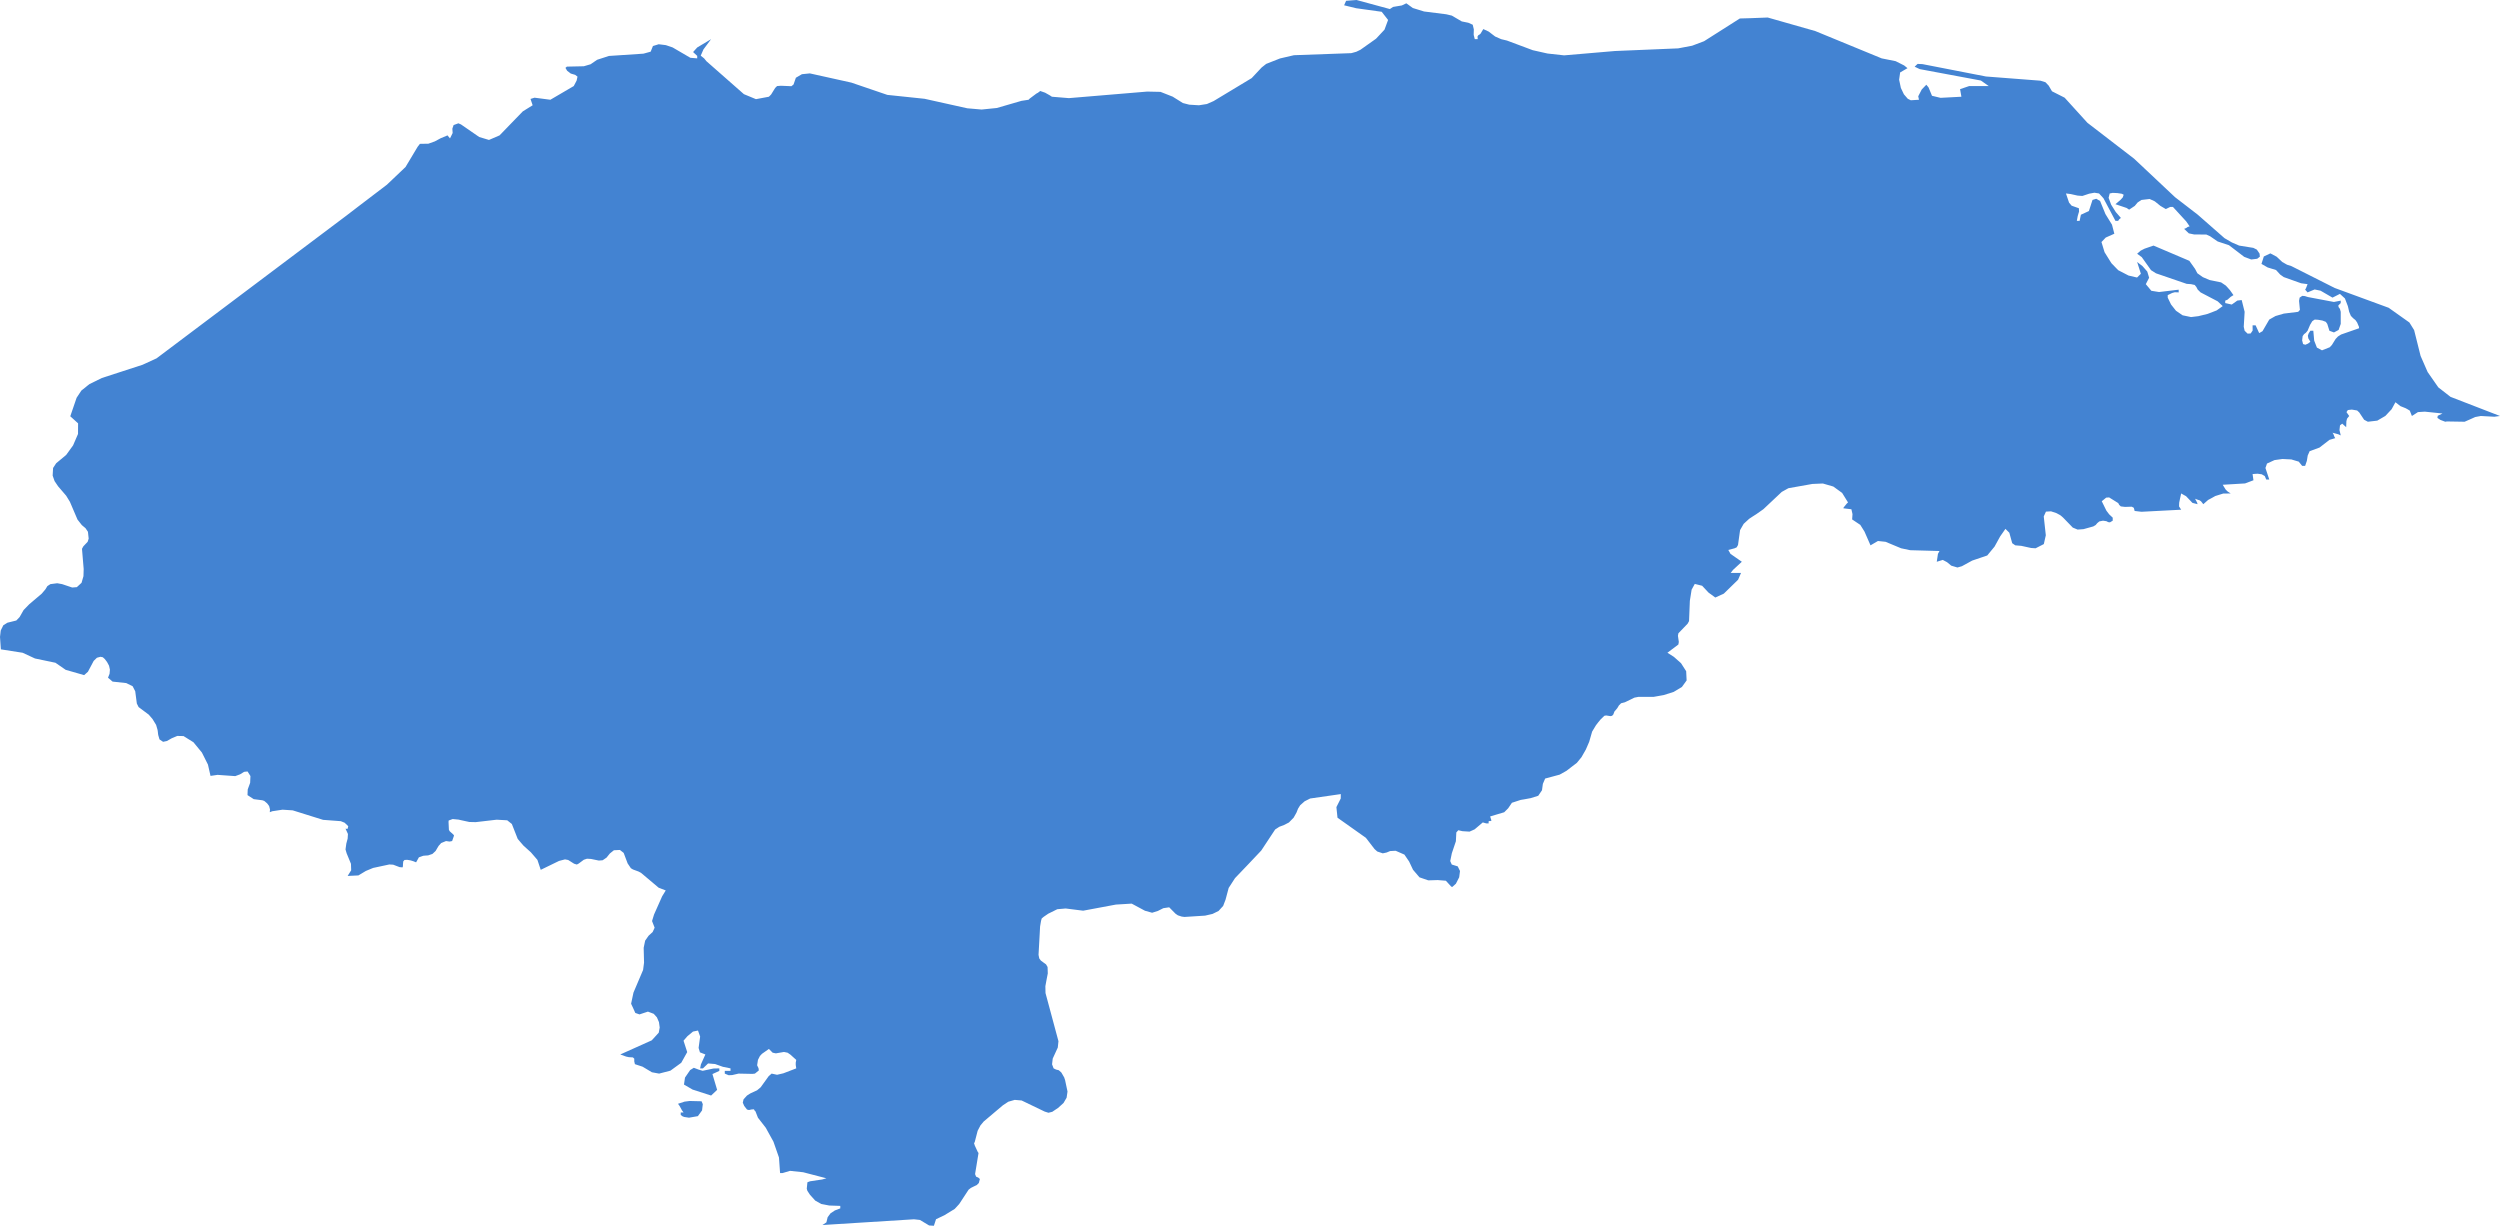 <svg width="361" height="177" viewBox="0 0 361 177" fill="none" xmlns="http://www.w3.org/2000/svg">
<g clip-path="url(#clip0_6128_6445)">
<path d="M353.854 57.306L352.092 55.935L350.552 53.724L349.533 51.396L348.599 47.665L347.919 46.57L344.925 44.444L337.132 41.584L330.878 38.427L330.251 38.225L329.561 37.832L328.744 37.067L327.841 36.588L326.896 37.035L326.556 38.108L327.448 38.619L328.659 38.991L329.264 39.65L329.773 40.011L332.279 40.904L333.214 41.032L332.991 41.606L332.863 41.829L333.214 42.222L334.233 41.797L335.093 41.978L336.813 42.977L337.885 42.435L338.607 43.094L339.032 44.21L339.223 45.029L339.467 45.613L339.797 45.953L340.126 46.219L340.37 46.57L340.635 47.197L340.646 47.399L338.055 48.303L337.599 48.59L337.259 48.951L336.728 49.812L336.42 50.142L335.295 50.588L334.562 50.195L334.169 49.185L334.042 47.761H333.617L333.373 48.133L333.256 48.473L333.32 48.855L333.617 49.344L333.288 49.61L332.895 49.78L332.566 49.685L332.428 49.153L332.502 48.536L332.704 48.249L332.959 48.058L333.214 47.761L333.575 46.91L333.893 46.379L334.244 46.145L334.743 46.177L335.348 46.283L335.847 46.474L336.059 46.772L336.367 47.761L337.025 48.005L337.694 47.644L338.002 46.772V45.029L337.885 44.603L337.694 44.348L337.652 44.114L338.002 43.764V43.413L337.015 43.604L333.256 42.892L332.821 42.754L332.449 42.722L332.067 42.977L331.982 43.445L332.109 44.752L331.855 45.029L329.784 45.284L328.584 45.635L327.682 46.145L326.705 47.824L326.227 48.101L325.707 46.974H325.272L325.282 47.729L324.996 48.154L324.55 48.175L324.125 47.761L323.997 47.187L324.125 45.029L323.7 43.328L323.074 43.402L322.267 43.976L321.322 43.764V43.413L321.651 43.275L322.118 42.86L322.511 42.616L322.001 41.893L321.417 41.244L320.727 40.777L319.071 40.437L318.094 40.022L317.298 39.459L316.969 38.831L316.14 37.662L310.97 35.462L309.674 35.908L309.112 36.195L308.602 36.642L309.271 37.131L310.609 39.012L311.331 39.469L315.758 40.989L316.385 41.032L316.916 41.149L317.149 41.436L317.351 41.818L317.765 42.222L320.228 43.509L320.961 44.2L320.08 44.827L318.784 45.326L317.436 45.656L316.385 45.783L315.164 45.528L314.208 44.869L313.497 43.966L313.019 42.977V42.616L313.656 42.307L314.038 42.201L314.601 42.222V41.829L311.766 42.169L310.651 41.989L309.855 41.032L310.333 40.107L310.067 39.214L309.377 38.427L308.602 37.832L309.143 39.533L308.591 40.075L307.36 39.788L305.863 39.012L304.886 38.002L303.898 36.418L303.452 34.951L304.068 34.303L305.31 33.75L304.971 32.443L304.026 30.912L303.251 29.02L302.698 28.701L302.157 28.871L301.637 30.476L300.479 31.008L300.299 31.89H299.895L300.023 31.199L300.214 30.551L300.193 30.072L299.142 29.7L298.77 29.254L298.324 27.936L299.004 28.021L300.002 28.244L300.692 28.297L301.679 27.968L302.433 27.829L303.102 27.936L303.739 28.627L305.47 31.89H305.863L305.99 31.699L306.054 31.624L306.117 31.592L306.255 31.465L305.523 30.625L304.854 29.562L304.482 28.563L304.642 27.936L305.077 27.851L305.756 27.883L306.383 27.978L306.659 28.116L306.531 28.499L306.213 28.85L305.47 29.488L307.084 30.03L307.445 30.274L308.262 29.732L308.676 29.233L309.228 28.871L310.407 28.733L311.15 29.073L311.968 29.732L312.743 30.189L313.38 29.881H313.773L315.684 31.964L316.183 32.687L315.907 32.772L315.663 32.942L315.387 33.049L316.066 33.697L316.831 33.856L318.593 33.867L319.135 34.112L320.228 34.866L321.863 35.408L324.061 37.088L325.081 37.471L325.941 37.364L326.323 37.067L326.28 36.62L325.887 36.046L325.378 35.791L323.329 35.462L322.277 35.005L321.216 34.388L317.351 30.997L314.081 28.478L308.167 22.918L301.424 17.731L298.133 14.106L296.307 13.181L295.829 12.363L295.362 11.874L294.629 11.65L286.772 11.045L277.609 9.259L276.898 9.227L276.473 9.631L277.216 9.982L286.039 11.629L287.176 12.427H284.351L283.035 12.873L283.226 13.968L280.21 14.127L278.979 13.83L278.48 12.618L278.161 12.235L277.503 12.915L276.993 13.904L277.099 14.404L275.921 14.478L275.485 14.265L274.923 13.617L274.487 12.703L274.233 11.512L274.381 10.46L275.443 9.843L274.955 9.45L273.734 8.834L271.716 8.43L262.128 4.486L255.259 2.53L252.732 2.626L251.235 2.668L246.064 5.953L244.344 6.601L242.327 6.984L233.185 7.367L225.859 7.994L223.459 7.728L221.335 7.25L217.609 5.857L216.77 5.655L215.899 5.272L214.965 4.56L214.19 4.199L213.786 4.869L213.648 4.985L213.478 5.081L213.351 5.272L213.383 5.655H212.958L212.799 5.028L212.82 4.241L212.661 3.572L212.024 3.285L211.079 3.093L209.645 2.254L208.839 2.062L205.632 1.658L204.018 1.159L203.073 0.478L202.425 0.787L201.162 0.999L200.695 1.307L195.885 0L194.377 0.117L194.091 0.765L195.842 1.191L199.516 1.701L200.44 2.881L199.92 4.284L198.699 5.591L196.448 7.186L195.853 7.473L195.131 7.675L186.849 7.972L184.832 8.44L182.836 9.227L182.178 9.748L180.744 11.278L175.244 14.595L174.278 15.02L173.131 15.201L171.73 15.116L170.817 14.882L169.468 14.042L169.362 13.968L167.578 13.266L165.657 13.224L154.349 14.17L151.896 13.968L151.609 13.777L150.909 13.383L150.208 13.139L149.879 13.394L149.656 13.511L148.69 14.234L148.53 14.404L147.5 14.563L143.943 15.594L141.746 15.817L139.675 15.637L133.506 14.265L128.134 13.702L122.931 11.927L116.943 10.598L115.796 10.715L114.925 11.225L114.586 12.203L114.278 12.448L112.77 12.384L112.207 12.427L111.931 12.703L111.347 13.649L111.029 13.968L109.16 14.319L107.419 13.596L102.004 8.834L101.675 8.43L101.186 8.036L101.579 7.133L102.683 5.655L100.677 6.856L100.082 7.515L100.677 8.068V8.43L99.689 8.345L97.12 6.846L96.143 6.516L95.113 6.389L94.741 6.506L94.285 6.644L93.956 7.462L92.915 7.749L87.935 8.079L86.226 8.632L85.281 9.28L84.304 9.567L81.862 9.62L81.65 9.801L81.894 10.215L82.414 10.619L83.062 10.811L83.391 11.066L83.264 11.64L82.85 12.427L79.473 14.404L77.19 14.106L76.606 14.287L76.914 15.201L75.492 16.083L72.136 19.549L70.607 20.208L69.195 19.782L66.562 17.965L66.19 17.805L65.5 18.06L65.32 18.581L65.362 19.208L64.98 19.984L64.619 19.549L63.632 19.963L62.782 20.42L61.858 20.75L60.637 20.771L60.308 21.196L58.556 24.119L55.87 26.671L51.878 29.711L50.02 31.135L34.932 42.477L22.605 51.747L20.588 52.672L14.705 54.585L12.932 55.457L12.656 55.669L12.561 55.744L12.359 55.914L11.754 56.392L11.064 57.434L10.15 60.102H10.14L11.276 61.133L11.265 62.664L10.554 64.311L9.556 65.693L8.112 66.894L7.666 67.575L7.602 68.67L7.878 69.467L8.388 70.222L9.556 71.582L10.097 72.465L11.191 75.026L11.817 75.824L12.348 76.27L12.614 76.663L12.699 76.791L12.805 77.78L12.656 78.237L12.04 78.885L11.839 79.247L12.083 82.17L12.051 83.201L11.775 84.158L11.095 84.785L10.427 84.838L8.972 84.349L8.261 84.221L7.273 84.349L6.838 84.636L6.562 85.093L6.031 85.72L4.226 87.251L3.408 88.091L2.835 89.101L2.357 89.6L1.072 89.919L0.478 90.291L0.106 91.046L0 91.971L0.127 93.767L3.26 94.256L5.054 95.085L8.006 95.702L9.482 96.722L12.147 97.488L12.423 97.243L12.699 96.999L13.527 95.436L13.994 94.979L14.504 94.841L14.844 94.905L15.13 95.16L15.459 95.596L15.746 96.127L15.873 96.701L15.82 97.296L15.597 97.86L16.256 98.423L18.23 98.636L19.154 99.093L19.526 99.816L19.759 101.591L20.014 102.101L21.48 103.196L22.021 103.823L22.541 104.674L22.647 105.035L22.754 105.407L22.785 105.609L22.817 105.917L22.849 106.14L23.03 106.768L23.55 107.118L24.102 107.002L24.792 106.608L25.599 106.268L26.502 106.289L27.935 107.182L29.156 108.67L30.027 110.403L30.398 112.04L31.418 111.891L33.966 112.072L34.656 111.817L35.251 111.455L35.495 111.424L35.75 111.402L36.164 112.061L36.121 113.039L35.771 113.996L35.739 114.815L36.642 115.399L37.884 115.559L38.16 115.654L38.574 116.005L38.861 116.388L38.988 116.877L38.956 117.281L39.317 117.143L40.793 116.919L42.269 117.015L46.654 118.386L49.213 118.578L49.765 118.801L50.285 119.3L50.243 119.481L50.221 119.619L50.179 119.662L50.136 119.694L50.009 119.672L49.892 119.662L49.967 119.821L50.243 120.427L50.2 121.097L50.009 121.809L49.892 122.659L50.052 123.212L50.678 124.732L50.71 125.668L50.2 126.486L51.75 126.412L52.833 125.763L53.885 125.328L56.22 124.828L56.773 124.86L57.696 125.211L58.121 125.253L58.185 125.083V124.913L58.195 124.743L58.227 124.392L58.408 124.18L58.79 124.158L59.257 124.233L59.48 124.297L59.714 124.371L59.894 124.445L60.085 124.52L60.489 123.797L61.115 123.574L61.466 123.542L61.816 123.521L62.442 123.308L62.899 122.883L63.111 122.521L63.334 122.149L63.706 121.735L64.407 121.448L64.916 121.522L65.288 121.448L65.564 120.65L65.458 120.502L64.938 120.034L64.821 119.821L64.768 118.673L64.789 118.482L65.362 118.269L66.233 118.354L66.403 118.397L67.772 118.695L68.696 118.716L71.712 118.365L73.24 118.45L73.909 118.982L74.759 121.139L75.173 121.628L75.598 122.117L76.129 122.596L76.659 123.074L77.127 123.616L77.604 124.169L78.082 125.604L80.726 124.318L81.586 124.095L82.043 124.18L82.903 124.722L83.295 124.839L83.561 124.7L84.304 124.148L84.761 123.999L85.334 124.031L86.47 124.265L87.022 124.222L87.585 123.839L88.063 123.244L88.647 122.776L89.517 122.734L90.059 123.159L90.632 124.679L91.099 125.37L91.397 125.551L92.204 125.848L92.565 126.04L93.499 126.826L95.113 128.187L96.132 128.58L95.612 129.431L94.444 132.056L94.157 132.992V133.002L94.529 133.959L94.242 134.586L93.658 135.118L93.159 135.83L92.947 136.861L93 139.008L92.862 140.061L91.471 143.335L91.131 144.94L91.439 145.599L91.737 146.269L92.342 146.481L92.947 146.279L93.563 146.077L94.401 146.396L94.858 146.906L95.155 147.597L95.261 148.373L95.124 149.118L94.115 150.223L89.57 152.264L90.42 152.572L90.813 152.657L91.386 152.689L91.588 152.87V153.263L91.683 153.667L92.788 154.029L94.136 154.836L95.177 155.028L96.812 154.603L98.373 153.465L99.233 151.924L98.702 150.276L99.264 149.628L100.071 148.958L100.793 148.809L101.101 149.681L100.878 151.318L101.069 151.956L101.855 152.264L101.207 153.71L101.101 154.273H101.505L102.248 153.561L103.257 153.646L104.393 154.05L105.486 154.273V154.635H104.658V155.028L105.21 155.262L105.731 155.24L106.644 155.028L108.65 155.07L109.011 155.028L109.574 154.571L109.532 154.252L109.33 153.827L109.447 153.051L109.733 152.487L110.031 152.168L111.029 151.467L111.57 152.009L112.037 152.105L113.205 151.903L113.726 152.009L114.129 152.285L114.968 153.04L114.979 153.051L114.904 153.444V153.784L114.979 154.273L113.12 154.985L112.207 155.198L111.422 155.028L110.997 155.4L109.84 157.005L109.319 157.441L108.353 157.887L107.865 158.196L107.366 158.748L107.259 159.227L107.461 159.694L107.865 160.215L108.151 160.29L108.534 160.205L108.863 160.183L109.011 160.428L109.086 160.47L109.447 161.395L110.572 162.841L111.687 164.861L112.483 167.146L112.643 169.389H113.004L114.076 169.07L115.977 169.272L119.332 170.144L118.737 170.314L116.964 170.579L116.592 170.718L116.497 171.642L116.582 171.951L116.953 172.514L117.718 173.365L118.589 173.854L119.746 174.077L121.338 174.13V174.491L120.553 174.789L119.926 175.204L119.512 175.767L119.332 176.511L118.758 176.894L131.977 176.065L132.837 176.16L134.165 176.957L134.855 177L135.163 176.054L136.373 175.48L137.86 174.566L138.507 173.864L139.866 171.791L140.195 171.536L140.62 171.324L141.045 171.122L141.193 170.973L141.342 170.824L141.491 170.261L141.501 170.25L141.268 170.048L141.109 169.974L140.949 169.91L140.801 169.538L141.3 166.487L141.193 166.349L140.758 165.413L140.652 165.073L140.748 164.924L141.172 163.287L141.576 162.511L142.043 161.948L144.825 159.599L145.6 159.088L146.524 158.823L147.522 158.908L150.856 160.513L151.397 160.683L151.949 160.545L152.374 160.258L152.777 159.992L153.574 159.269L154.02 158.504L154.147 157.622V157.611L153.797 155.963L153.733 155.783L153.68 155.602L153.467 155.23L153.255 154.868L152.884 154.539L152.491 154.443L152.14 154.273L151.917 153.688L152.013 152.859L152.745 151.265L152.841 150.351L150.972 143.399L150.951 142.41L151.121 141.485L151.301 140.56L151.27 139.636L151.047 139.253L150.633 138.955L150.569 138.902L150.303 138.711L150.07 138.402L149.964 137.882L150.134 134.82L150.187 133.789L150.325 132.981L150.42 132.63L150.696 132.397L151.365 131.939L152.671 131.291L153.882 131.185L156.409 131.504L161.133 130.621L163.416 130.483L165.338 131.514L166.368 131.801L167.207 131.536L167.982 131.142L168.831 131.015L169.744 131.939L170.084 132.173L170.636 132.354L171.04 132.407L174.023 132.216L175.085 131.971L175.956 131.546L176.625 130.813L176.794 130.366L176.964 129.93L177.421 128.219L178.334 126.805L180.235 124.817L182.124 122.819L184.131 119.779L184.736 119.385L185.416 119.13L186.117 118.769L186.796 118.078L187.21 117.344L187.433 116.781L187.741 116.281L188.389 115.707L189.185 115.304L193.613 114.666L193.602 115.304L192.976 116.547L193.135 118.078L197.233 120.98L198.486 122.606L198.879 122.957L199.675 123.223L200.217 123.106L200.737 122.893L201.534 122.851L202.797 123.404L203.477 124.403L204.039 125.593L204.974 126.688L206.248 127.124L207.607 127.082L208.785 127.177L209.55 128.017L209.699 128.081L210.229 127.613L210.707 126.678L210.824 125.774L210.495 125.104L209.635 124.839L209.412 124.339L209.645 123.212L210.229 121.48L210.293 120.204L210.58 119.885L211.174 120.023L212.204 120.087L212.937 119.757L214.115 118.758L214.604 118.896H214.965L214.944 118.631L215.029 118.556L215.188 118.567L215.368 118.503L215.177 117.897L216.197 117.589L217.205 117.291L217.779 116.717L218.32 115.92L219.594 115.506L219.923 115.452L220.114 115.42L221.038 115.25L222.121 114.91L222.663 114.113L222.79 113.188L223.119 112.423L225.211 111.859L226.198 111.307L226.942 110.733L227.695 110.159L228.364 109.34L229.001 108.224L229.479 107.118L229.904 105.641L230.456 104.727L230.785 104.301L231.125 103.887L231.401 103.621L231.677 103.355L231.804 103.334L231.932 103.313L232.558 103.409L232.675 103.387L232.792 103.355L232.877 103.26L232.962 103.175L233.121 102.75L233.535 102.261L233.769 101.867L234.087 101.548L234.629 101.41L236.009 100.74L236.604 100.624H238.802L240.235 100.368L241.679 99.911L242.868 99.199L243.548 98.253L243.484 96.924L242.741 95.766L241.711 94.851L240.776 94.256L242.358 93.066L242.422 92.694L242.295 91.811L242.358 91.45L243.696 90.057L243.898 89.685L244.015 86.751L244.27 85.146L244.726 84.317L245.788 84.583L246.712 85.571L247.688 86.284L248.92 85.72L250.98 83.711L251.352 82.85L251.405 82.733H249.908L250.247 82.297L251.521 81.118L249.886 79.98L249.568 79.417L250.481 79.172L250.778 79.034L250.969 78.694L251.267 76.547L251.787 75.643L252.573 74.92L252.732 74.814L253.103 74.569L253.603 74.251L254.632 73.528L257.287 71.03L257.765 70.764L258.242 70.498L259.973 70.19L261.704 69.882L263.222 69.818L264.73 70.254L266.004 71.178L266.853 72.55L266.673 72.72L266.216 73.283L266.184 73.4L267.342 73.538L267.501 74.24L267.448 75.005L268.626 75.792L269.232 76.759L270.102 78.747L271.175 78.12L272.279 78.237L274.519 79.172L275.825 79.449L280.062 79.566L279.839 79.98L279.754 80.554L279.669 81.118L280.539 80.852L281.155 81.181L281.76 81.681L282.652 81.947L283.289 81.766L284.787 80.947L286.953 80.214L288.014 78.928L288.418 78.194L288.821 77.461L289.586 76.366L290.148 76.929L290.563 78.439L291.008 78.747L291.879 78.821L293.291 79.13L293.939 79.172L295.128 78.566L295.415 77.291L295.118 74.569L295.436 73.878L296.169 73.836L296.965 74.102L297.496 74.389L297.719 74.569L297.931 74.761L299.311 76.185L300.012 76.472L300.862 76.408L302.274 76.015L302.614 75.813L302.847 75.537L303.144 75.292L303.675 75.186L304.164 75.26L304.429 75.398L304.557 75.409L304.673 75.43L305.077 75.186V74.75L304.567 74.272L304.164 73.74L303.495 72.38L304.132 71.859L304.557 71.827L305.873 72.645L306.022 72.922L306.245 73.124L306.85 73.198L307.827 73.166L308.124 73.326L308.241 73.783L309.228 73.9L314.962 73.602L314.654 73.124L314.675 72.592L314.813 71.922L314.962 71.253L315.312 71.455L315.663 71.646L316.119 72.124L316.586 72.614L317.33 72.805L317.255 72.56L316.969 72.018L317.393 72.178L317.616 72.241L317.829 72.39L318.158 72.805L318.859 72.188L319.379 71.912L319.888 71.625L321.046 71.263H321.577L322.108 71.253L321.662 70.966L321.375 70.679L320.961 69.999L324.189 69.807L325.399 69.35L325.272 68.457L325.643 68.425L326.004 68.404L326.302 68.447L326.599 68.489L327.034 68.744L327.246 69.244H327.682L327.13 67.575L327.246 67.256L327.353 66.937L328.436 66.438L329.582 66.278L330.867 66.342L331.94 66.661L332.428 67.267H332.863L333.107 66.554L333.235 65.778L333.511 65.151L334.934 64.63L336.378 63.514L337.206 63.27L337.089 63.068L336.94 62.664L336.813 62.483L337.673 62.717L338.002 62.876L337.822 62.1L337.896 61.42L338.215 61.176L338.788 61.686L338.82 60.814L338.915 60.453L339.223 60.07L338.83 59.507L339.032 59.209L339.605 59.145L340.37 59.273L340.678 59.56L341.379 60.612L341.92 60.899L343.279 60.74L344.447 60.059L345.35 59.092L345.902 58.082L346.624 58.646L346.995 58.794L347.367 58.943L347.675 59.113L347.972 59.294L348.28 60.07L349.151 59.507L350.149 59.443L352.697 59.709L352.007 60.038L351.986 60.187L351.964 60.346L352.389 60.633L353.09 60.899L353.217 60.878L353.334 60.857L354.619 60.878L355.893 60.899L356.668 60.559L357.422 60.219L358.229 60.07L360.182 60.176L361 60.07L353.854 57.306Z" fill="#4383D2"/>
<path d="M99.583 158.982L98.84 159.078L97.905 159.386L98.128 159.694L98.479 160.332L98.702 160.64H98.298V161.002L98.553 161.193L98.797 161.289L99.487 161.395L100.772 161.172L101.377 160.343L101.483 159.439L101.303 159.024L99.583 158.982Z" fill="#4383D2"/>
<path d="M101.463 154.624L100.889 154.454L100.188 154.188L99.657 154.518L98.914 155.602L98.766 156.612L100.008 157.334L102.684 158.195L103.554 157.377L102.875 155.092L103.873 154.634V154.273L103.023 154.294L101.463 154.624Z" fill="#4383D2"/>
</g>
<defs>
<clipPath id="clip0_6128_6445">
<rect width="361" height="177" fill="white"/>
</clipPath>
</defs>
</svg>
